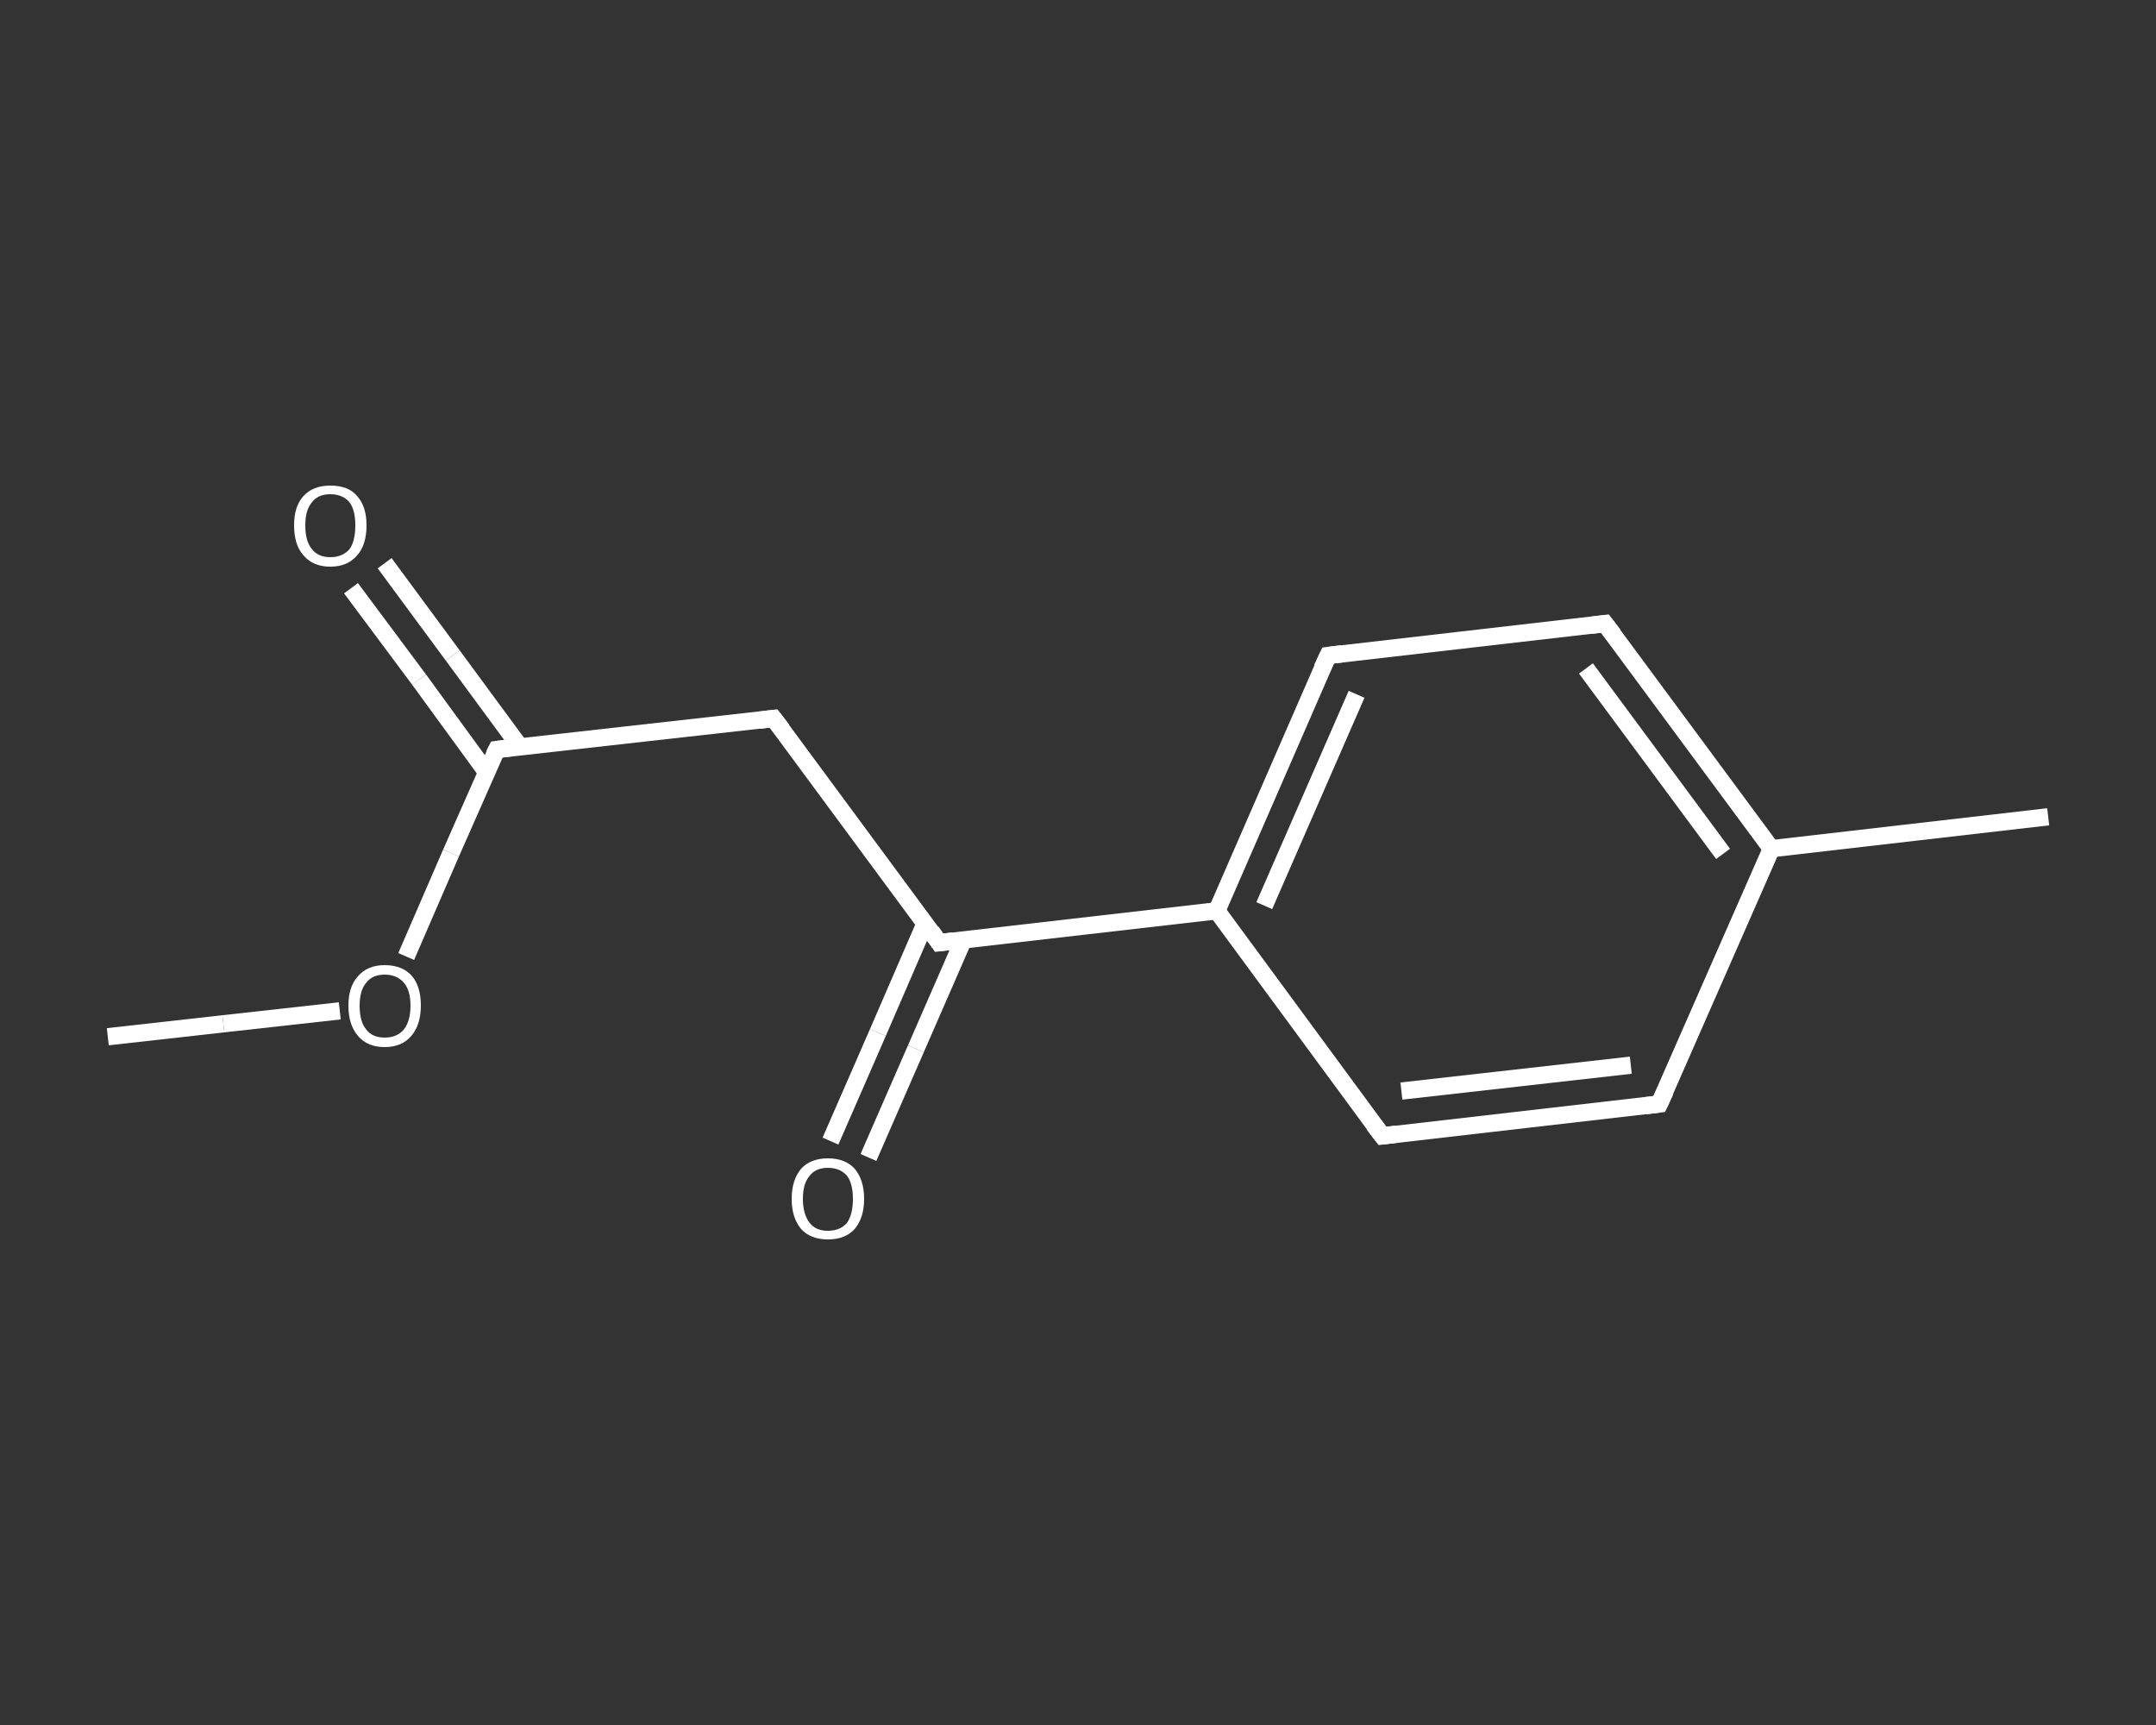 <?xml version='1.0' encoding='iso-8859-1'?>
<svg version='1.1' baseProfile='full'
              xmlns='http://www.w3.org/2000/svg'
                      xmlns:rdkit='http://www.rdkit.org/xml'
                      xmlns:xlink='http://www.w3.org/1999/xlink'
                  xml:space='preserve'
width='250px' height='200px' viewBox='0 0 250 200'>
<rect x="0" y="0" width="250" height="200" fill="#333333" stroke="none"/>
<!-- END OF HEADER -->
<rect style='opacity:1.0;fill:transparent;stroke:none' width='250.0' height='200.0' x='0.0' y='0.0'> </rect>
<path class='bond-0 atom-0 atom-1' d='M 12.5,120.2 L 25.9,118.7' style='fill:none;fill-rule:evenodd;stroke:#FFFFFF;stroke-width:2.0px;stroke-linecap:butt;stroke-linejoin:miter;stroke-opacity:1' />
<path class='bond-0 atom-0 atom-1' d='M 25.9,118.7 L 39.4,117.2' style='fill:none;fill-rule:evenodd;stroke:#FFFFFF;stroke-width:2.0px;stroke-linecap:butt;stroke-linejoin:miter;stroke-opacity:1' />
<path class='bond-1 atom-1 atom-2' d='M 47.1,110.9 L 52.3,98.9' style='fill:none;fill-rule:evenodd;stroke:#FFFFFF;stroke-width:2.0px;stroke-linecap:butt;stroke-linejoin:miter;stroke-opacity:1' />
<path class='bond-1 atom-1 atom-2' d='M 52.3,98.9 L 57.6,86.9' style='fill:none;fill-rule:evenodd;stroke:#FFFFFF;stroke-width:2.0px;stroke-linecap:butt;stroke-linejoin:miter;stroke-opacity:1' />
<path class='bond-2 atom-2 atom-3' d='M 60.3,86.6 L 52.5,76.0' style='fill:none;fill-rule:evenodd;stroke:#FFFFFF;stroke-width:2.0px;stroke-linecap:butt;stroke-linejoin:miter;stroke-opacity:1' />
<path class='bond-2 atom-2 atom-3' d='M 52.5,76.0 L 44.6,65.3' style='fill:none;fill-rule:evenodd;stroke:#FFFFFF;stroke-width:2.0px;stroke-linecap:butt;stroke-linejoin:miter;stroke-opacity:1' />
<path class='bond-2 atom-2 atom-3' d='M 56.4,89.5 L 48.6,78.8' style='fill:none;fill-rule:evenodd;stroke:#FFFFFF;stroke-width:2.0px;stroke-linecap:butt;stroke-linejoin:miter;stroke-opacity:1' />
<path class='bond-2 atom-2 atom-3' d='M 48.6,78.8 L 40.7,68.2' style='fill:none;fill-rule:evenodd;stroke:#FFFFFF;stroke-width:2.0px;stroke-linecap:butt;stroke-linejoin:miter;stroke-opacity:1' />
<path class='bond-3 atom-2 atom-4' d='M 57.6,86.9 L 89.7,83.3' style='fill:none;fill-rule:evenodd;stroke:#FFFFFF;stroke-width:2.0px;stroke-linecap:butt;stroke-linejoin:miter;stroke-opacity:1' />
<path class='bond-4 atom-4 atom-5' d='M 89.7,83.3 L 108.9,109.3' style='fill:none;fill-rule:evenodd;stroke:#FFFFFF;stroke-width:2.0px;stroke-linecap:butt;stroke-linejoin:miter;stroke-opacity:1' />
<path class='bond-5 atom-5 atom-6' d='M 107.3,107.0 L 101.8,119.7' style='fill:none;fill-rule:evenodd;stroke:#FFFFFF;stroke-width:2.0px;stroke-linecap:butt;stroke-linejoin:miter;stroke-opacity:1' />
<path class='bond-5 atom-5 atom-6' d='M 101.8,119.7 L 96.3,132.3' style='fill:none;fill-rule:evenodd;stroke:#FFFFFF;stroke-width:2.0px;stroke-linecap:butt;stroke-linejoin:miter;stroke-opacity:1' />
<path class='bond-5 atom-5 atom-6' d='M 111.7,109.0 L 106.2,121.6' style='fill:none;fill-rule:evenodd;stroke:#FFFFFF;stroke-width:2.0px;stroke-linecap:butt;stroke-linejoin:miter;stroke-opacity:1' />
<path class='bond-5 atom-5 atom-6' d='M 106.2,121.6 L 100.7,134.2' style='fill:none;fill-rule:evenodd;stroke:#FFFFFF;stroke-width:2.0px;stroke-linecap:butt;stroke-linejoin:miter;stroke-opacity:1' />
<path class='bond-6 atom-5 atom-7' d='M 108.9,109.3 L 141.1,105.6' style='fill:none;fill-rule:evenodd;stroke:#FFFFFF;stroke-width:2.0px;stroke-linecap:butt;stroke-linejoin:miter;stroke-opacity:1' />
<path class='bond-7 atom-7 atom-8' d='M 141.1,105.6 L 154.0,76.0' style='fill:none;fill-rule:evenodd;stroke:#FFFFFF;stroke-width:2.0px;stroke-linecap:butt;stroke-linejoin:miter;stroke-opacity:1' />
<path class='bond-7 atom-7 atom-8' d='M 146.6,105.0 L 157.3,80.5' style='fill:none;fill-rule:evenodd;stroke:#FFFFFF;stroke-width:2.0px;stroke-linecap:butt;stroke-linejoin:miter;stroke-opacity:1' />
<path class='bond-8 atom-8 atom-9' d='M 154.0,76.0 L 186.1,72.3' style='fill:none;fill-rule:evenodd;stroke:#FFFFFF;stroke-width:2.0px;stroke-linecap:butt;stroke-linejoin:miter;stroke-opacity:1' />
<path class='bond-9 atom-9 atom-10' d='M 186.1,72.3 L 205.4,98.4' style='fill:none;fill-rule:evenodd;stroke:#FFFFFF;stroke-width:2.0px;stroke-linecap:butt;stroke-linejoin:miter;stroke-opacity:1' />
<path class='bond-9 atom-9 atom-10' d='M 183.9,77.5 L 199.8,99.0' style='fill:none;fill-rule:evenodd;stroke:#FFFFFF;stroke-width:2.0px;stroke-linecap:butt;stroke-linejoin:miter;stroke-opacity:1' />
<path class='bond-10 atom-10 atom-11' d='M 205.4,98.4 L 237.5,94.7' style='fill:none;fill-rule:evenodd;stroke:#FFFFFF;stroke-width:2.0px;stroke-linecap:butt;stroke-linejoin:miter;stroke-opacity:1' />
<path class='bond-11 atom-10 atom-12' d='M 205.4,98.4 L 192.4,128.0' style='fill:none;fill-rule:evenodd;stroke:#FFFFFF;stroke-width:2.0px;stroke-linecap:butt;stroke-linejoin:miter;stroke-opacity:1' />
<path class='bond-12 atom-12 atom-13' d='M 192.4,128.0 L 160.3,131.7' style='fill:none;fill-rule:evenodd;stroke:#FFFFFF;stroke-width:2.0px;stroke-linecap:butt;stroke-linejoin:miter;stroke-opacity:1' />
<path class='bond-12 atom-12 atom-13' d='M 189.1,123.5 L 162.5,126.5' style='fill:none;fill-rule:evenodd;stroke:#FFFFFF;stroke-width:2.0px;stroke-linecap:butt;stroke-linejoin:miter;stroke-opacity:1' />
<path class='bond-13 atom-13 atom-7' d='M 160.3,131.7 L 141.1,105.6' style='fill:none;fill-rule:evenodd;stroke:#FFFFFF;stroke-width:2.0px;stroke-linecap:butt;stroke-linejoin:miter;stroke-opacity:1' />
<path d='M 57.3,87.5 L 57.6,86.9 L 59.2,86.7' style='fill:none;stroke:#FFFFFF;stroke-width:2.0px;stroke-linecap:butt;stroke-linejoin:miter;stroke-opacity:1;' />
<path d='M 88.1,83.5 L 89.7,83.3 L 90.7,84.6' style='fill:none;stroke:#FFFFFF;stroke-width:2.0px;stroke-linecap:butt;stroke-linejoin:miter;stroke-opacity:1;' />
<path d='M 108.0,108.0 L 108.9,109.3 L 110.5,109.1' style='fill:none;stroke:#FFFFFF;stroke-width:2.0px;stroke-linecap:butt;stroke-linejoin:miter;stroke-opacity:1;' />
<path d='M 153.3,77.5 L 154.0,76.0 L 155.6,75.8' style='fill:none;stroke:#FFFFFF;stroke-width:2.0px;stroke-linecap:butt;stroke-linejoin:miter;stroke-opacity:1;' />
<path d='M 184.5,72.5 L 186.1,72.3 L 187.1,73.6' style='fill:none;stroke:#FFFFFF;stroke-width:2.0px;stroke-linecap:butt;stroke-linejoin:miter;stroke-opacity:1;' />
<path d='M 193.1,126.5 L 192.4,128.0 L 190.8,128.2' style='fill:none;stroke:#FFFFFF;stroke-width:2.0px;stroke-linecap:butt;stroke-linejoin:miter;stroke-opacity:1;' />
<path d='M 161.9,131.5 L 160.3,131.7 L 159.3,130.4' style='fill:none;stroke:#FFFFFF;stroke-width:2.0px;stroke-linecap:butt;stroke-linejoin:miter;stroke-opacity:1;' />
<path class='atom-1' d='M 40.4 116.6
Q 40.4 114.4, 41.5 113.2
Q 42.6 111.9, 44.6 111.9
Q 46.7 111.9, 47.8 113.2
Q 48.8 114.4, 48.8 116.6
Q 48.8 118.8, 47.7 120.1
Q 46.6 121.4, 44.6 121.4
Q 42.6 121.4, 41.5 120.1
Q 40.4 118.8, 40.4 116.6
M 44.6 120.3
Q 46.0 120.3, 46.8 119.4
Q 47.6 118.4, 47.6 116.6
Q 47.6 114.8, 46.8 113.9
Q 46.0 113.0, 44.6 113.0
Q 43.2 113.0, 42.5 113.9
Q 41.7 114.8, 41.7 116.6
Q 41.7 118.5, 42.5 119.4
Q 43.2 120.3, 44.6 120.3
' fill='#FFFFFF'/>
<path class='atom-3' d='M 34.1 60.9
Q 34.1 58.7, 35.2 57.5
Q 36.3 56.3, 38.3 56.3
Q 40.4 56.3, 41.4 57.5
Q 42.5 58.7, 42.5 60.9
Q 42.5 63.2, 41.4 64.4
Q 40.3 65.7, 38.3 65.7
Q 36.3 65.7, 35.2 64.4
Q 34.1 63.2, 34.1 60.9
M 38.3 64.6
Q 39.7 64.6, 40.5 63.7
Q 41.2 62.8, 41.2 60.9
Q 41.2 59.1, 40.5 58.2
Q 39.7 57.3, 38.3 57.3
Q 36.9 57.3, 36.2 58.2
Q 35.4 59.1, 35.4 60.9
Q 35.4 62.8, 36.2 63.7
Q 36.9 64.6, 38.3 64.6
' fill='#FFFFFF'/>
<path class='atom-6' d='M 91.8 139.0
Q 91.8 136.8, 92.9 135.5
Q 94.0 134.3, 96.0 134.3
Q 98.0 134.3, 99.1 135.5
Q 100.2 136.8, 100.2 139.0
Q 100.2 141.2, 99.1 142.5
Q 98.0 143.7, 96.0 143.7
Q 94.0 143.7, 92.9 142.5
Q 91.8 141.2, 91.8 139.0
M 96.0 142.7
Q 97.4 142.7, 98.2 141.8
Q 98.9 140.8, 98.9 139.0
Q 98.9 137.2, 98.2 136.3
Q 97.4 135.4, 96.0 135.4
Q 94.6 135.4, 93.9 136.3
Q 93.1 137.2, 93.1 139.0
Q 93.1 140.8, 93.9 141.8
Q 94.6 142.7, 96.0 142.7
' fill='#FFFFFF'/>
</svg>
